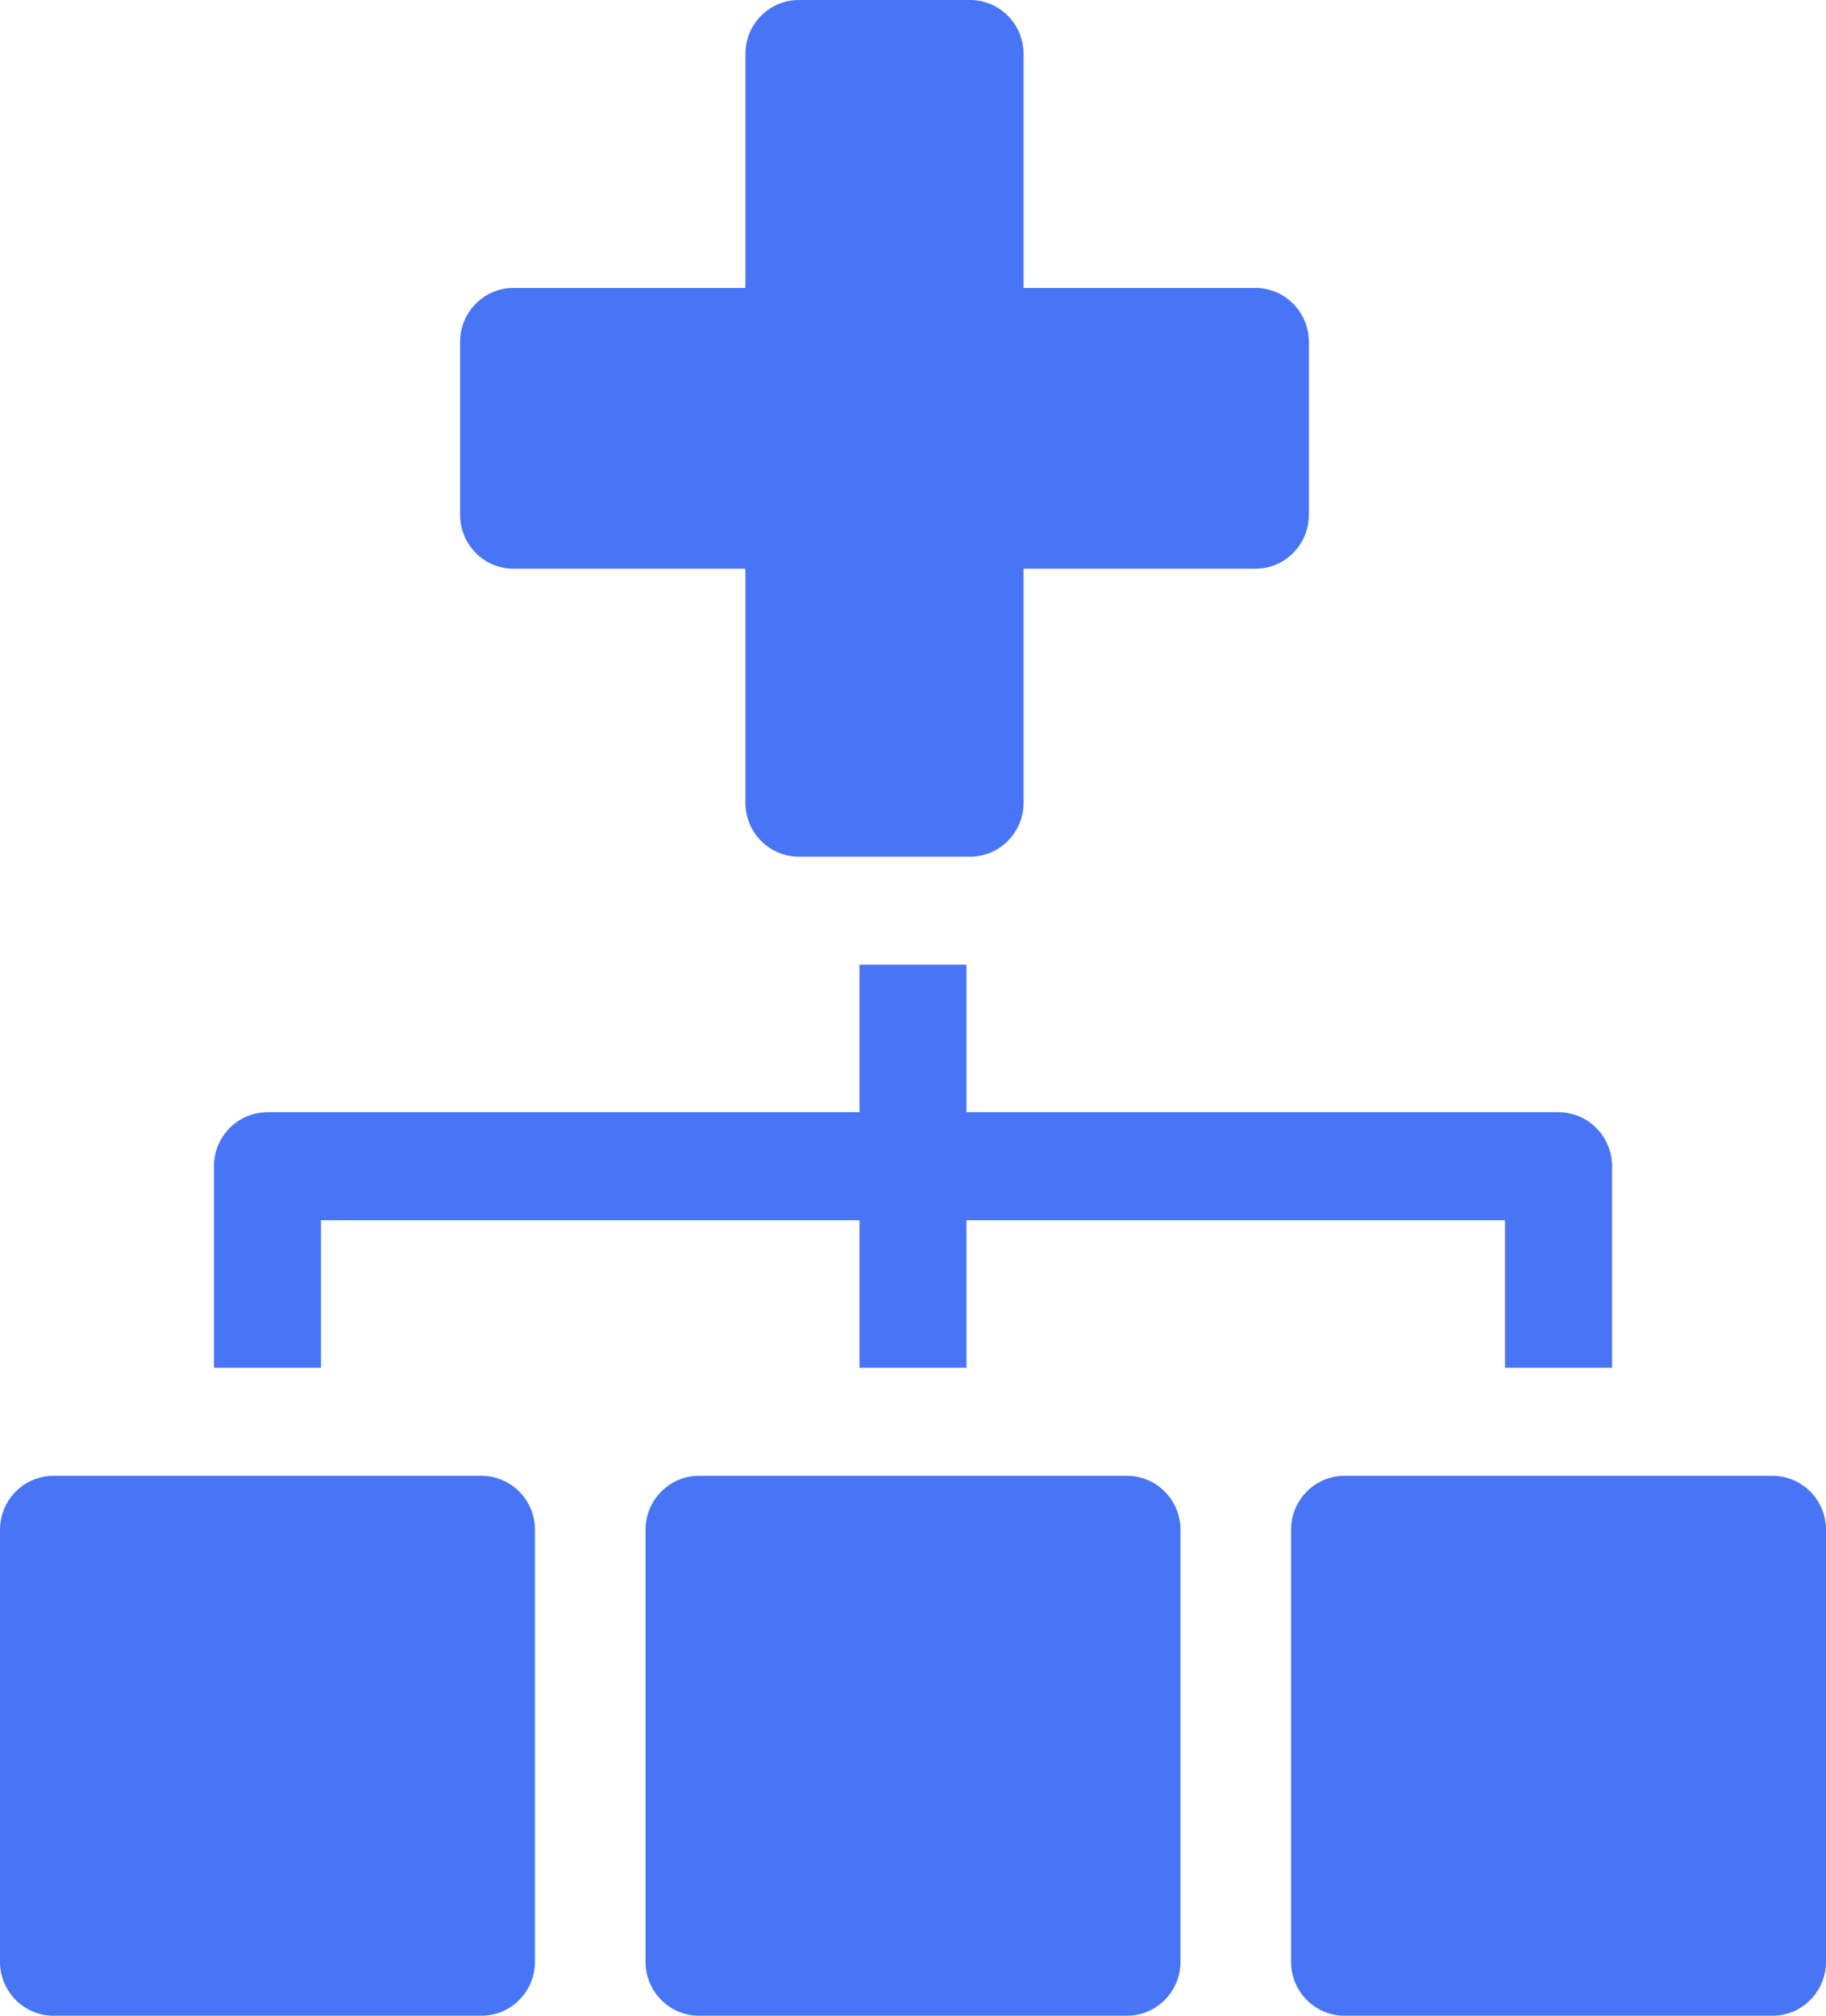 <svg width="29" height="32" viewBox="0 0 29 32" fill="none" xmlns="http://www.w3.org/2000/svg">
<path d="M7.646 23.429H0.85C0.38 23.429 0 23.812 0 24.286V31.143C0 31.616 0.38 32 0.85 32H7.646C8.116 32 8.496 31.616 8.496 31.143V24.286C8.496 23.812 8.116 23.429 7.646 23.429ZM5.098 21.714V19.371H13.65V21.714H15.35V19.371H23.902V21.714H25.602V18.514C25.602 18.041 25.221 17.657 24.752 17.657H15.35V15.314H13.65V17.657H4.248C3.779 17.657 3.398 18.041 3.398 18.514V21.714H5.098ZM12.688 13.6H15.406C15.876 13.6 16.256 13.216 16.256 12.743V0.857C16.256 0.384 15.876 0 15.406 0H12.688C12.218 0 11.838 0.384 11.838 0.857V12.743C11.838 13.216 12.218 13.6 12.688 13.6ZM17.898 23.429H11.102C10.632 23.429 10.252 23.812 10.252 24.286V31.143C10.252 31.616 10.632 32 11.102 32H17.898C18.368 32 18.748 31.616 18.748 31.143V24.286C18.748 23.812 18.368 23.429 17.898 23.429ZM28.15 23.429H21.354C20.884 23.429 20.504 23.812 20.504 24.286V31.143C20.504 31.616 20.884 32 21.354 32H28.15C28.62 32 29 31.616 29 31.143V24.286C29 23.812 28.62 23.429 28.15 23.429Z" fill="#4875F5"/>
<path d="M7.307 8.171V5.429C7.307 4.955 7.687 4.571 8.156 4.571L19.938 4.571C20.407 4.571 20.787 4.955 20.787 5.429V8.171C20.787 8.645 20.407 9.029 19.938 9.029L8.156 9.029C7.687 9.029 7.307 8.645 7.307 8.171Z" fill="#4875F5"/>
</svg>
